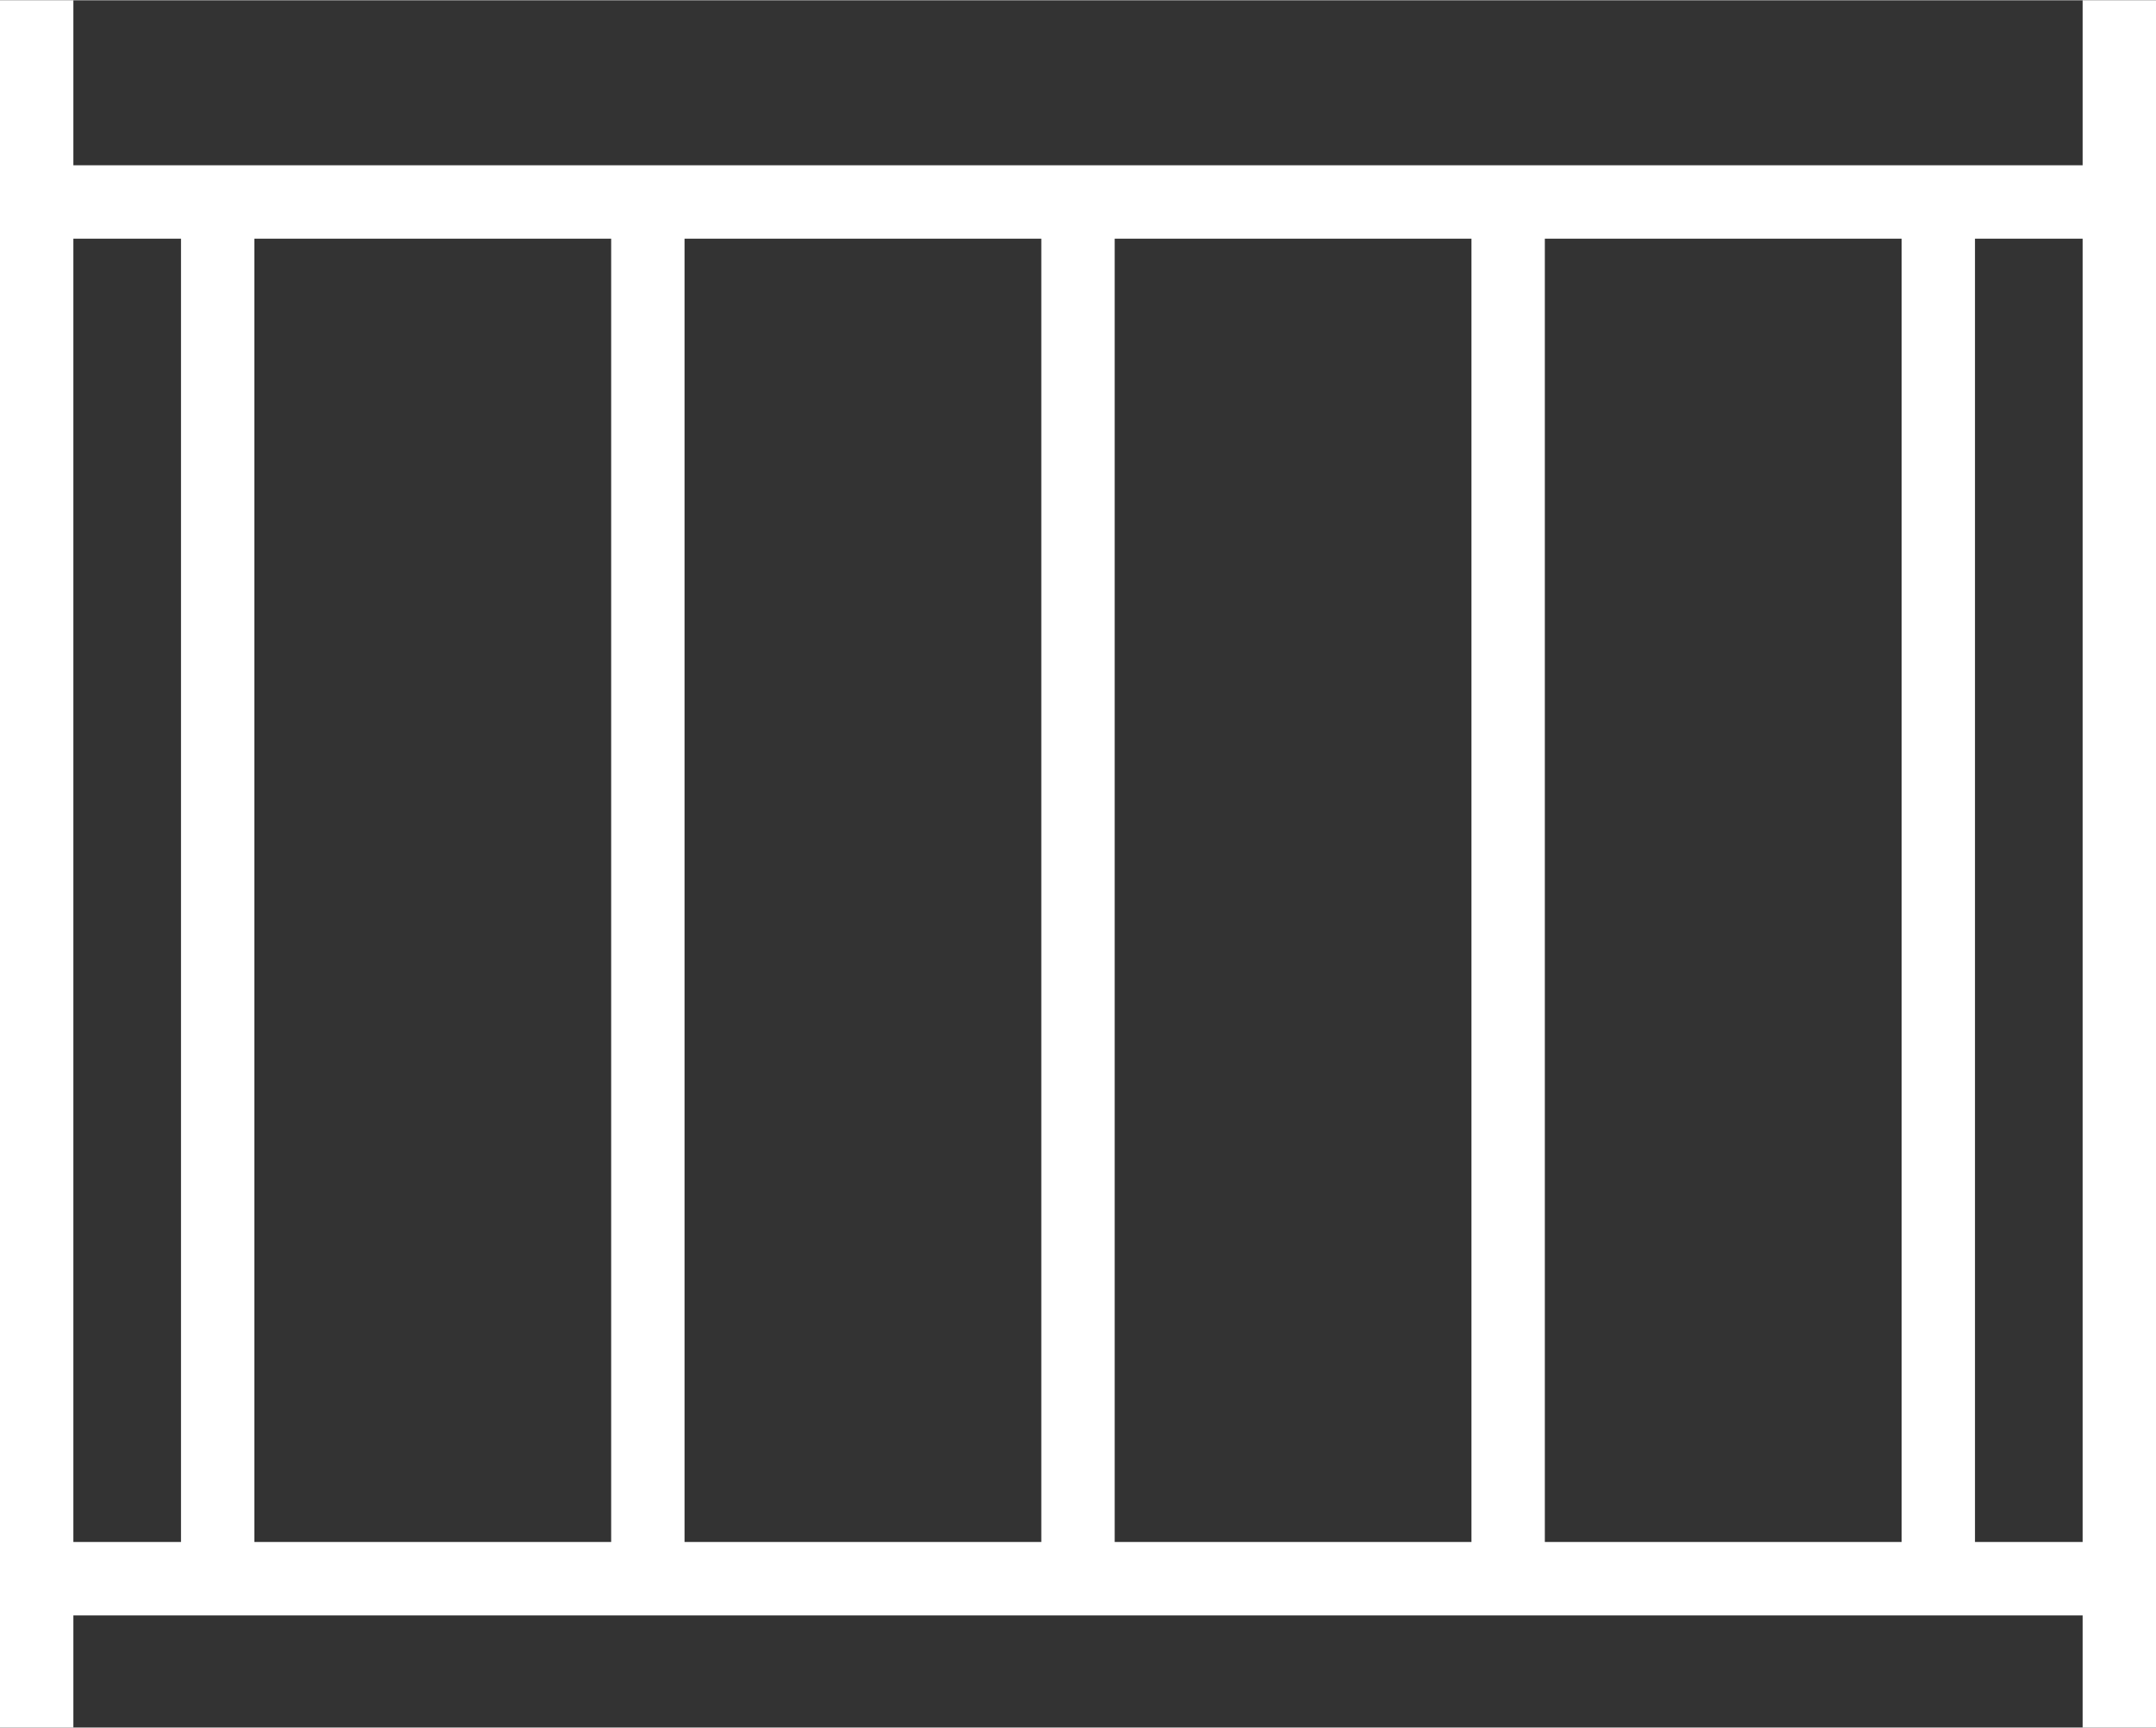 <?xml version="1.0" encoding="UTF-8"?> <svg xmlns="http://www.w3.org/2000/svg" xmlns:xlink="http://www.w3.org/1999/xlink" xml:space="preserve" width="529px" height="424px" version="1.1" style="shape-rendering:geometricPrecision; text-rendering:geometricPrecision; image-rendering:optimizeQuality; fill-rule:evenodd; clip-rule:evenodd" viewBox="0 0 131381 105267"><rect x="0" y="0" width="131381" height="105267" fill="#333333" stroke="none"/> <defs> <style type="text/css"> .fil0 {fill:white} </style> </defs> <g id="Слой_x0020_1">  <path class="fil0" d="M0 105267l4471 0 0 -6835 122439 0 0 6835 4471 0 0 -105267 -4471 0 0 10056 -122439 0 0 -10056 -4471 0 0 105267zm89667 -11306l-21741 0 0 -79434 21741 0 0 79434zm4471 -79434l21741 0 0 79434 -21741 0 0 -79434zm-30683 79434l-21741 0 0 -79434 21741 0 0 79434zm-26212 0l-21742 0 0 -79434 21742 0 0 79434zm83107 0l0 -79434 6560 0 0 79434 -6560 0zm-109320 0l-6559 0 0 -79434 6559 0 0 79434z"></path> </g> </svg> 
